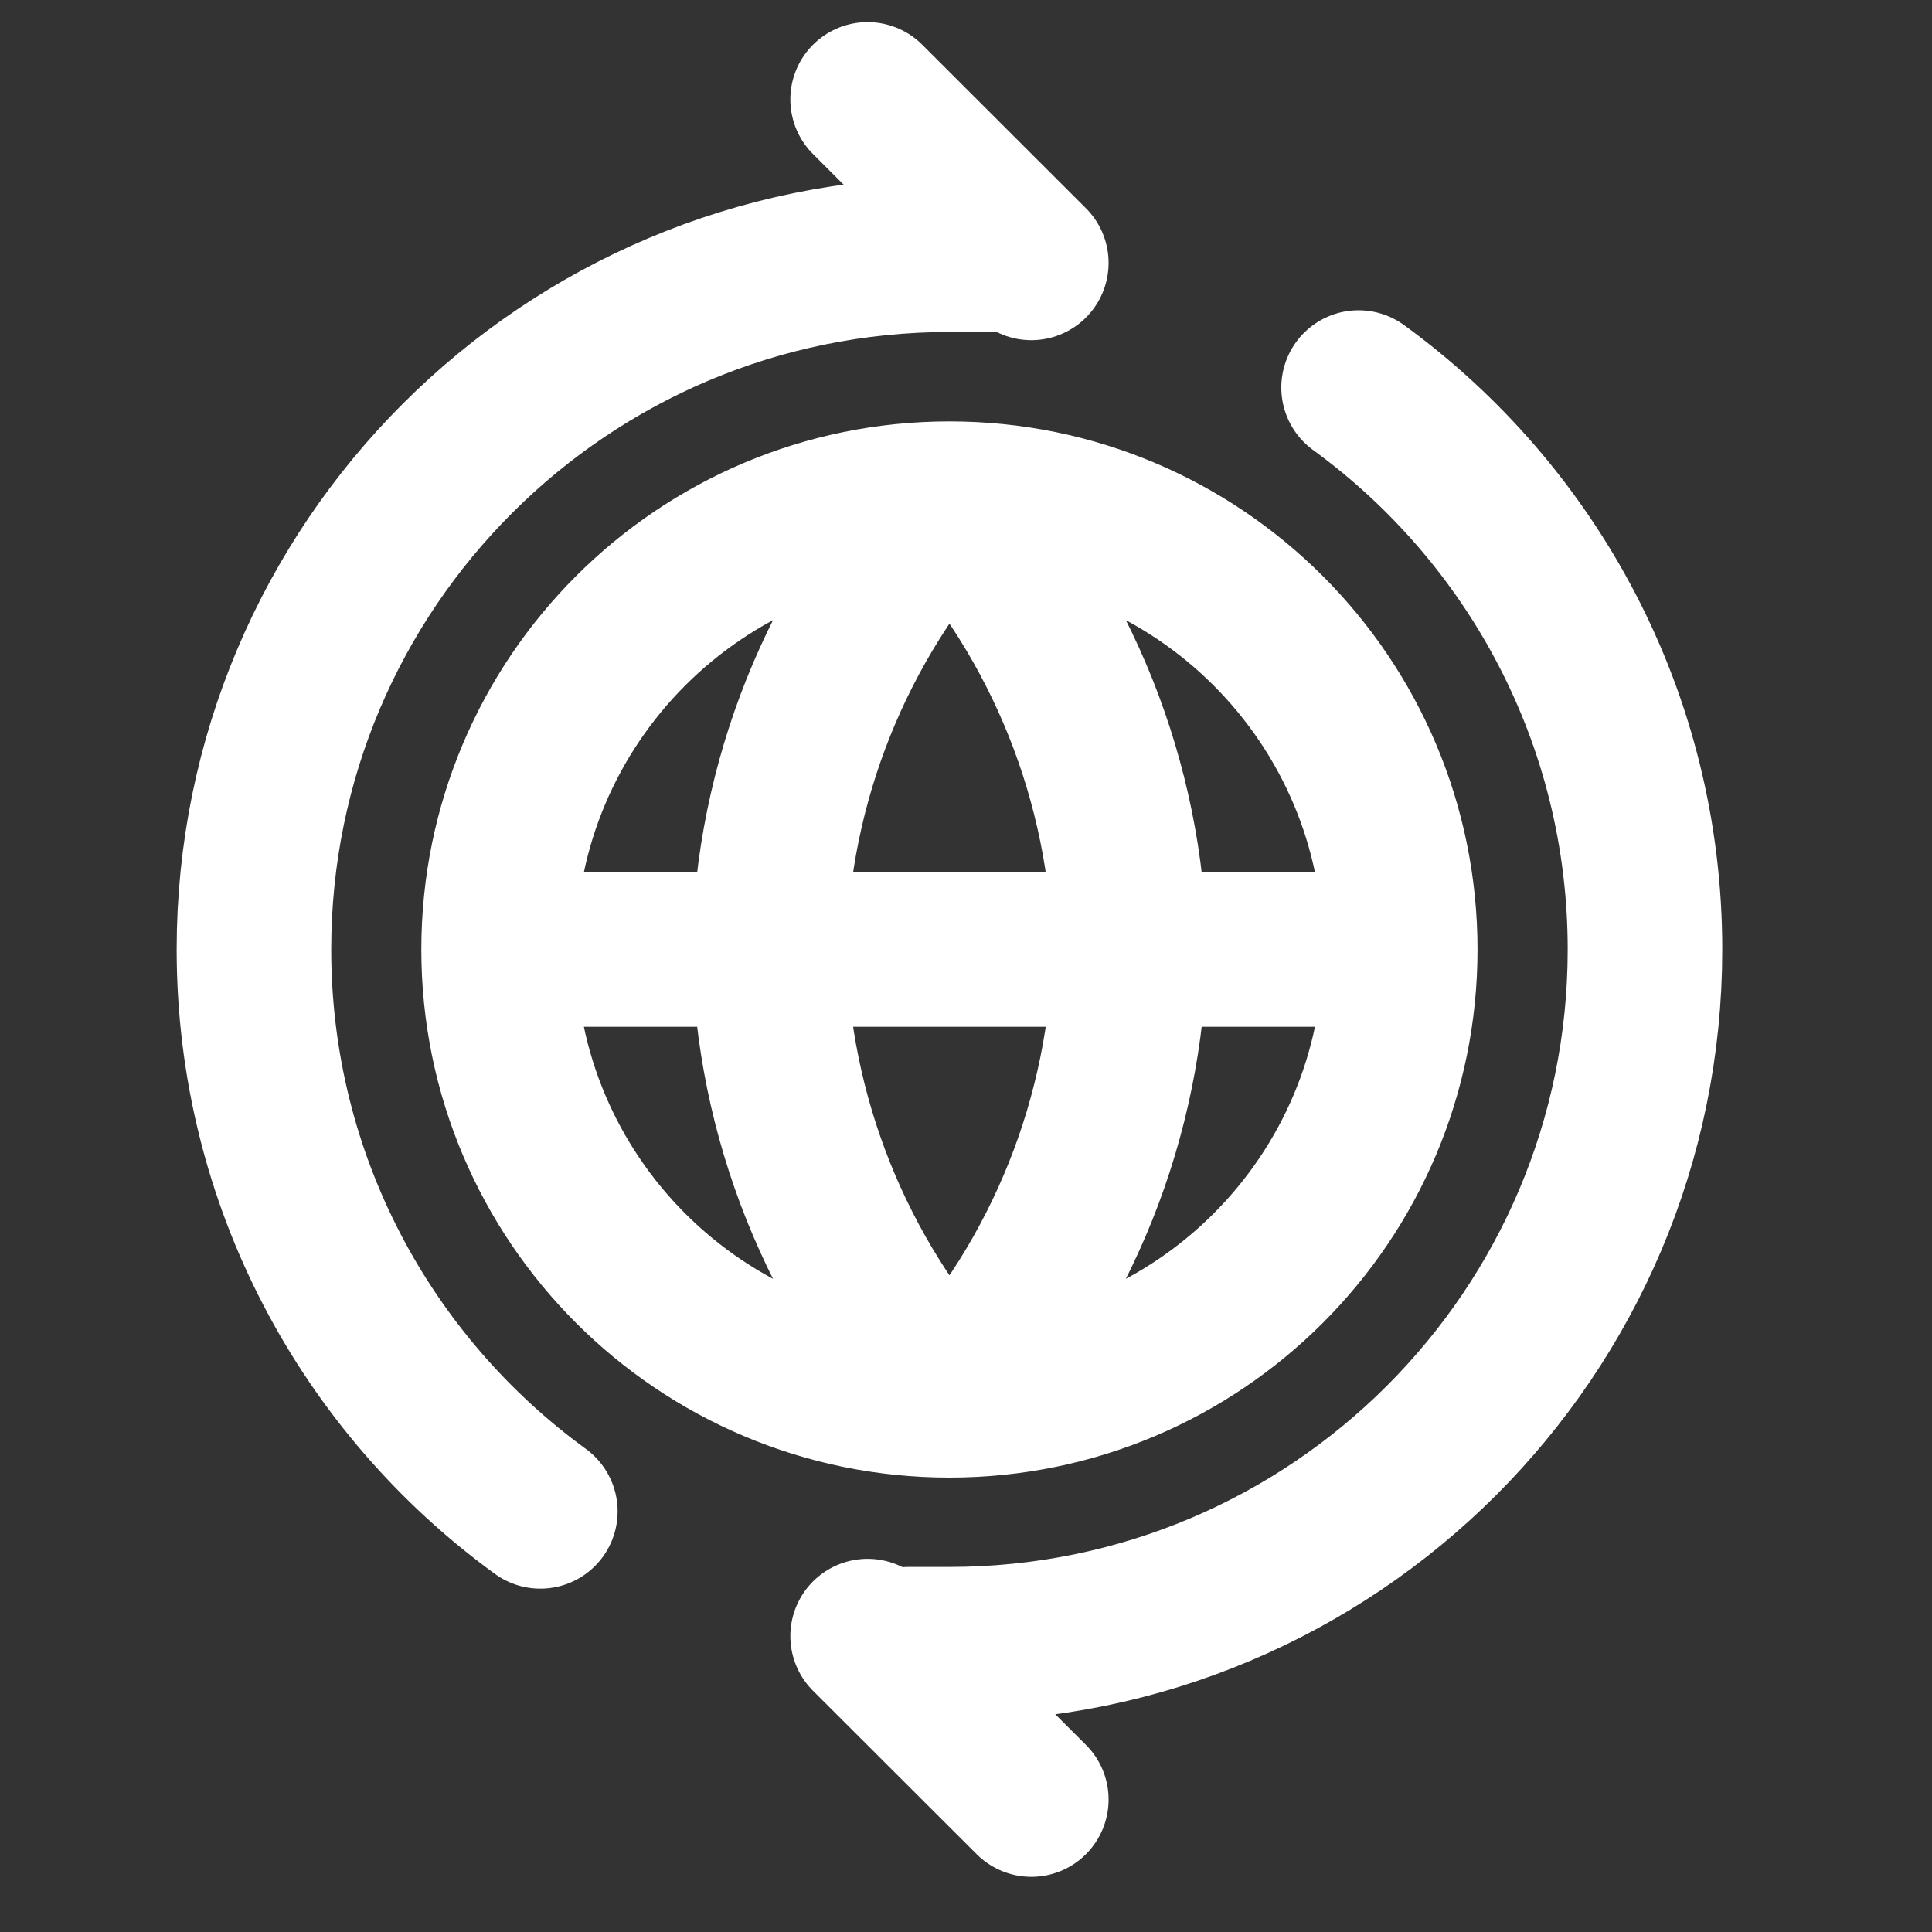 <svg width="25" height="25" viewBox="0 0 25 25" fill="none" xmlns="http://www.w3.org/2000/svg">
<rect x="0" y="0" width="25" height="25" fill="#333333" stroke="none"/>
<g clip-path="url(#clip0_4321_3997)">
<path d="M17.58 5.015C19.826 6.65 21.286 9.298 21.286 12.286C21.286 17.251 17.256 21.276 12.286 21.276H11.756M6.992 19.557C4.746 17.923 3.286 15.275 3.286 12.286C3.286 7.321 7.315 3.296 12.286 3.296H12.815M13.345 23.286L11.227 21.171M13.345 3.402L11.227 1.286" stroke="white" stroke-width="2" stroke-linecap="round" stroke-linejoin="round"/>
<g clip-path="url(#clip1_4321_3997)">
<path d="M18.119 12.287C18.119 15.508 15.507 18.12 12.286 18.12M18.119 12.287C18.119 9.065 15.507 6.453 12.286 6.453M18.119 12.287H6.452M12.286 18.12C9.064 18.12 6.452 15.508 6.452 12.287M12.286 18.12C13.745 16.522 14.574 14.449 14.619 12.287C14.574 10.123 13.745 8.05 12.286 6.453M12.286 18.12C10.827 16.522 9.997 14.449 9.952 12.287C9.997 10.123 10.827 8.05 12.286 6.453M6.452 12.287C6.452 9.065 9.064 6.453 12.286 6.453" stroke="white" stroke-width="2" stroke-linecap="round" stroke-linejoin="round"/>
</g>
</g>
<defs>
<clipPath id="clip0_4321_3997">
<rect width="24" height="24" fill="white" transform="translate(0.286 0.286)"/>
</clipPath>
<clipPath id="clip1_4321_3997">
<rect width="14" height="14" fill="white" transform="translate(5.286 5.286)"/>
</clipPath>
</defs>
</svg>
